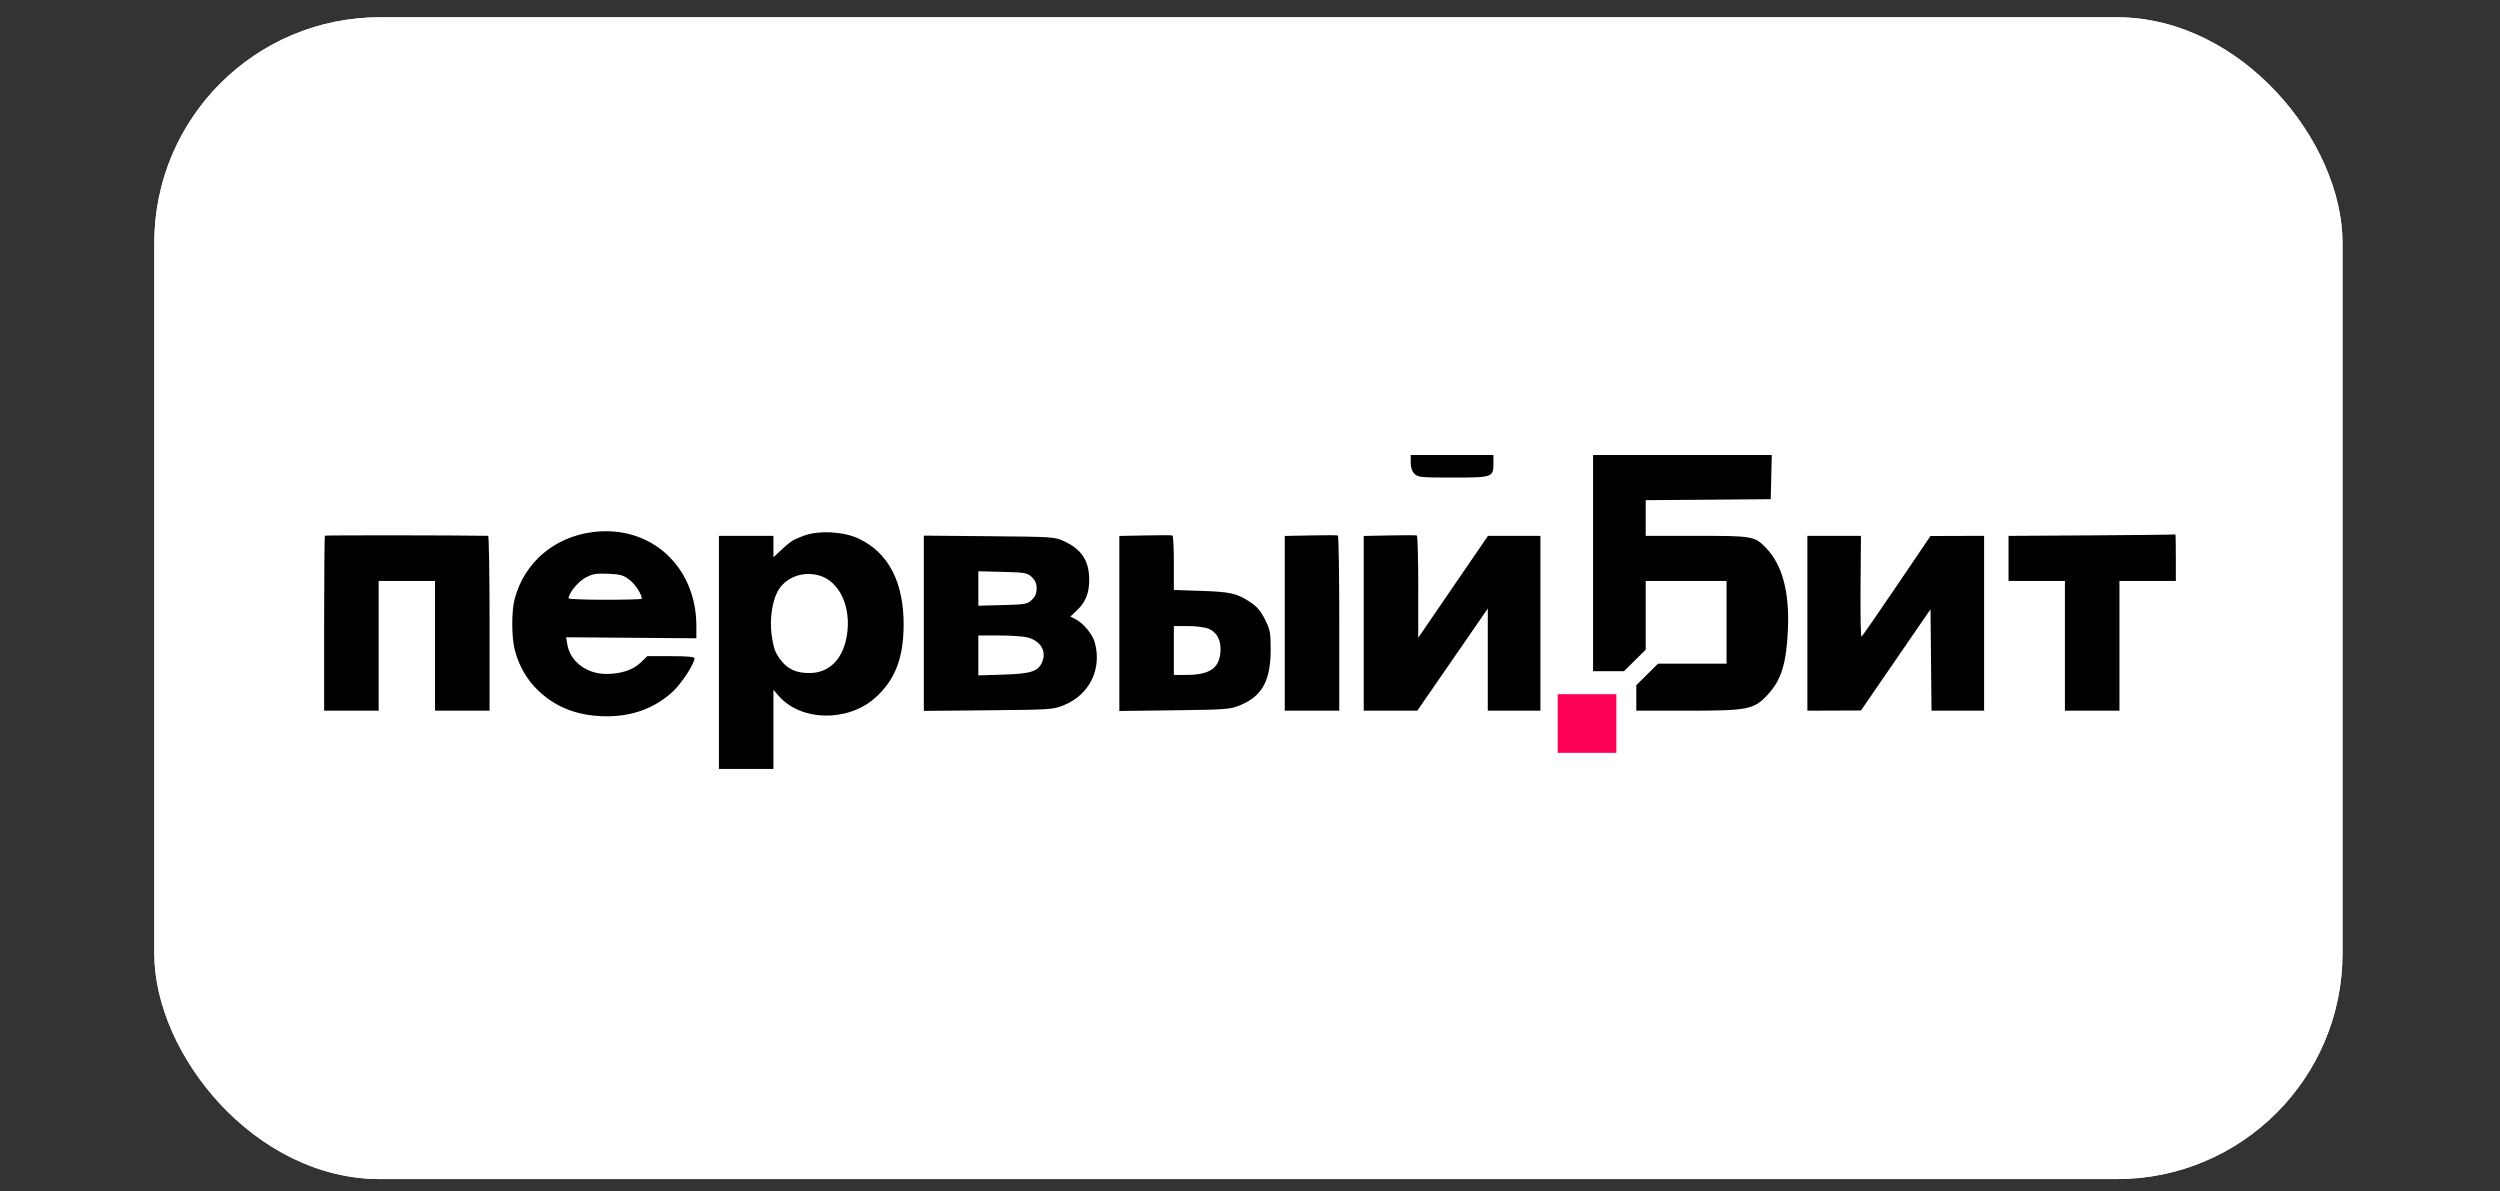 <?xml version="1.0" encoding="UTF-8"?> <svg xmlns="http://www.w3.org/2000/svg" width="128" height="61" viewBox="0 0 128 61" fill="none"><rect x="0" y="0" width="128" height="61" fill="#333333" stroke="none"/><g data-figma-bg-blur-radius="34.6503"><rect x="7.9" y="0.885" width="112.036" height="59.483" rx="11.55" fill="white"></rect><rect x="8.189" y="1.174" width="111.458" height="58.906" rx="11.261" stroke="white" stroke-opacity="0.92" stroke-width="0.578"></rect></g><path fill-rule="evenodd" clip-rule="evenodd" d="M72.229 23.681C72.229 23.938 72.293 24.131 72.421 24.259C72.6 24.437 72.742 24.451 74.388 24.451C76.419 24.451 76.464 24.436 76.464 23.723V23.296H74.347H72.229V23.681ZM81.565 28.831V34.365H82.357H83.148L83.704 33.815L84.26 33.264V31.505V29.745H86.33H88.399V31.863V33.98H86.645H84.892L84.335 34.531L83.779 35.081V35.734V36.387H86.422C89.514 36.387 89.807 36.327 90.515 35.559C91.209 34.806 91.469 33.955 91.543 32.2C91.621 30.303 91.253 28.924 90.439 28.074C89.842 27.449 89.764 27.435 86.862 27.435H84.26V26.522V25.609L87.461 25.584L90.661 25.558L90.688 24.427L90.715 23.296H86.14H81.565V28.831ZM30.359 27.241C28.375 27.493 26.851 28.794 26.352 30.66C26.183 31.291 26.188 32.644 26.361 33.294C26.58 34.118 26.982 34.809 27.566 35.365C28.489 36.246 29.646 36.676 31.088 36.674C32.403 36.672 33.526 36.252 34.434 35.422C34.892 35.004 35.557 33.985 35.557 33.702C35.557 33.63 35.17 33.595 34.349 33.595H33.141L32.807 33.92C32.414 34.301 31.779 34.511 31.033 34.506C30.02 34.5 29.186 33.86 29.043 32.981L28.986 32.628L32.32 32.654L35.654 32.681L35.654 32.047C35.653 28.995 33.308 26.866 30.359 27.241ZM41.154 27.429C40.586 27.64 40.486 27.704 39.961 28.195L39.6 28.533V27.984V27.435H38.204H36.809V33.403V39.37H38.204H39.6V37.346V35.321L39.882 35.642C41.025 36.944 43.447 36.974 44.838 35.703C45.833 34.794 46.258 33.695 46.266 32.007C46.277 29.818 45.492 28.3 43.977 27.582C43.194 27.212 41.924 27.142 41.154 27.429ZM16.636 27.427C16.614 27.449 16.596 29.474 16.596 31.927V36.387H17.991H19.387V33.066V29.745H20.831H22.274V33.066V36.387H23.67H25.066V31.911C25.066 29.449 25.033 27.435 24.994 27.434C23.441 27.404 16.664 27.399 16.636 27.427ZM58.633 27.414L57.31 27.441V31.921V36.402L60.125 36.367C62.754 36.334 62.975 36.318 63.463 36.121C64.617 35.656 65.058 34.864 65.058 33.258C65.058 32.381 65.032 32.245 64.769 31.718C64.555 31.289 64.362 31.061 64.016 30.831C63.339 30.378 62.995 30.3 61.473 30.252L60.101 30.208V28.828C60.101 28.068 60.069 27.433 60.029 27.417C59.989 27.4 59.361 27.399 58.633 27.414ZM67.104 27.414L65.78 27.441V31.914V36.387H67.176H68.571V31.917C68.571 29.458 68.539 27.433 68.499 27.417C68.459 27.4 67.832 27.399 67.104 27.414ZM71.146 27.414L69.823 27.441V31.914V36.387L71.194 36.386L72.566 36.386L74.371 33.772L76.175 31.157V33.772V36.387H77.523H78.87V31.911V27.435H77.528H76.186L74.719 29.577C73.913 30.755 73.109 31.929 72.933 32.186L72.614 32.654V30.05C72.614 28.618 72.582 27.433 72.542 27.417C72.502 27.4 71.874 27.399 71.146 27.414ZM107.096 27.411L102.837 27.437V28.591V29.745H104.281H105.724V33.066V36.387H107.12H108.516V33.066V29.745H109.959H111.403V28.542C111.403 27.88 111.392 27.349 111.379 27.362C111.366 27.375 109.438 27.397 107.096 27.411ZM47.3 31.911V36.398L50.596 36.367C53.802 36.337 53.909 36.33 54.462 36.108C55.775 35.582 56.431 34.257 56.053 32.895C55.936 32.473 55.478 31.916 55.079 31.71L54.802 31.566L55.141 31.247C55.584 30.829 55.77 30.361 55.768 29.676C55.764 28.71 55.377 28.123 54.469 27.705C54.002 27.489 53.899 27.483 50.645 27.454L47.3 27.424V31.911ZM92.538 31.911V36.387L93.909 36.382L95.281 36.377L97.062 33.786L98.842 31.195L98.868 33.791L98.894 36.387H100.24H101.586V31.911V27.435L100.214 27.439L98.842 27.444L97.111 29.998C96.159 31.404 95.348 32.573 95.309 32.597C95.27 32.621 95.248 31.47 95.26 30.038L95.281 27.435H93.909H92.538V31.911ZM52.827 29.545C53.005 29.714 53.075 29.877 53.075 30.13C53.075 30.383 53.005 30.547 52.827 30.715C52.595 30.933 52.497 30.951 51.335 30.98L50.091 31.012V30.13V29.249L51.335 29.28C52.497 29.31 52.595 29.328 52.827 29.545ZM32.23 29.686C32.528 29.913 32.862 30.426 32.862 30.657C32.862 30.685 32.018 30.708 30.985 30.708C29.953 30.708 29.109 30.675 29.11 30.636C29.116 30.368 29.598 29.778 29.975 29.577C30.344 29.38 30.515 29.351 31.137 29.377C31.766 29.404 31.917 29.447 32.23 29.686ZM41.931 29.461C42.976 29.751 43.59 31.058 43.364 32.512C43.173 33.736 42.465 34.457 41.45 34.46C40.809 34.462 40.387 34.287 40.043 33.878C39.697 33.468 39.599 33.207 39.501 32.45C39.408 31.723 39.53 30.837 39.794 30.319C40.171 29.581 41.067 29.221 41.931 29.461ZM61.879 32.192C62.324 32.378 62.542 32.82 62.484 33.422C62.406 34.238 61.907 34.556 60.703 34.557L60.101 34.558V33.306V32.055H60.826C61.235 32.055 61.694 32.115 61.879 32.192ZM52.624 32.64C53.287 32.824 53.59 33.338 53.361 33.891C53.16 34.377 52.799 34.494 51.367 34.54L50.091 34.58V33.558V32.536L51.174 32.537C51.77 32.537 52.422 32.584 52.624 32.64ZM81.041 36.82L80.827 37.473L81.256 37.259H82.113L81.684 36.616L82.113 36.187L81.47 36.377L80.612 35.973L81.041 36.82Z" fill="black"></path><rect x="79.756" y="35.543" width="3.002" height="3.002" fill="#FF0057"></rect><defs><clipPath id="bgblur_0_2608_1192_clip_path" transform="translate(26.75 33.765)"><rect x="7.9" y="0.885" width="112.036" height="59.483" rx="11.55"></rect></clipPath></defs></svg> 